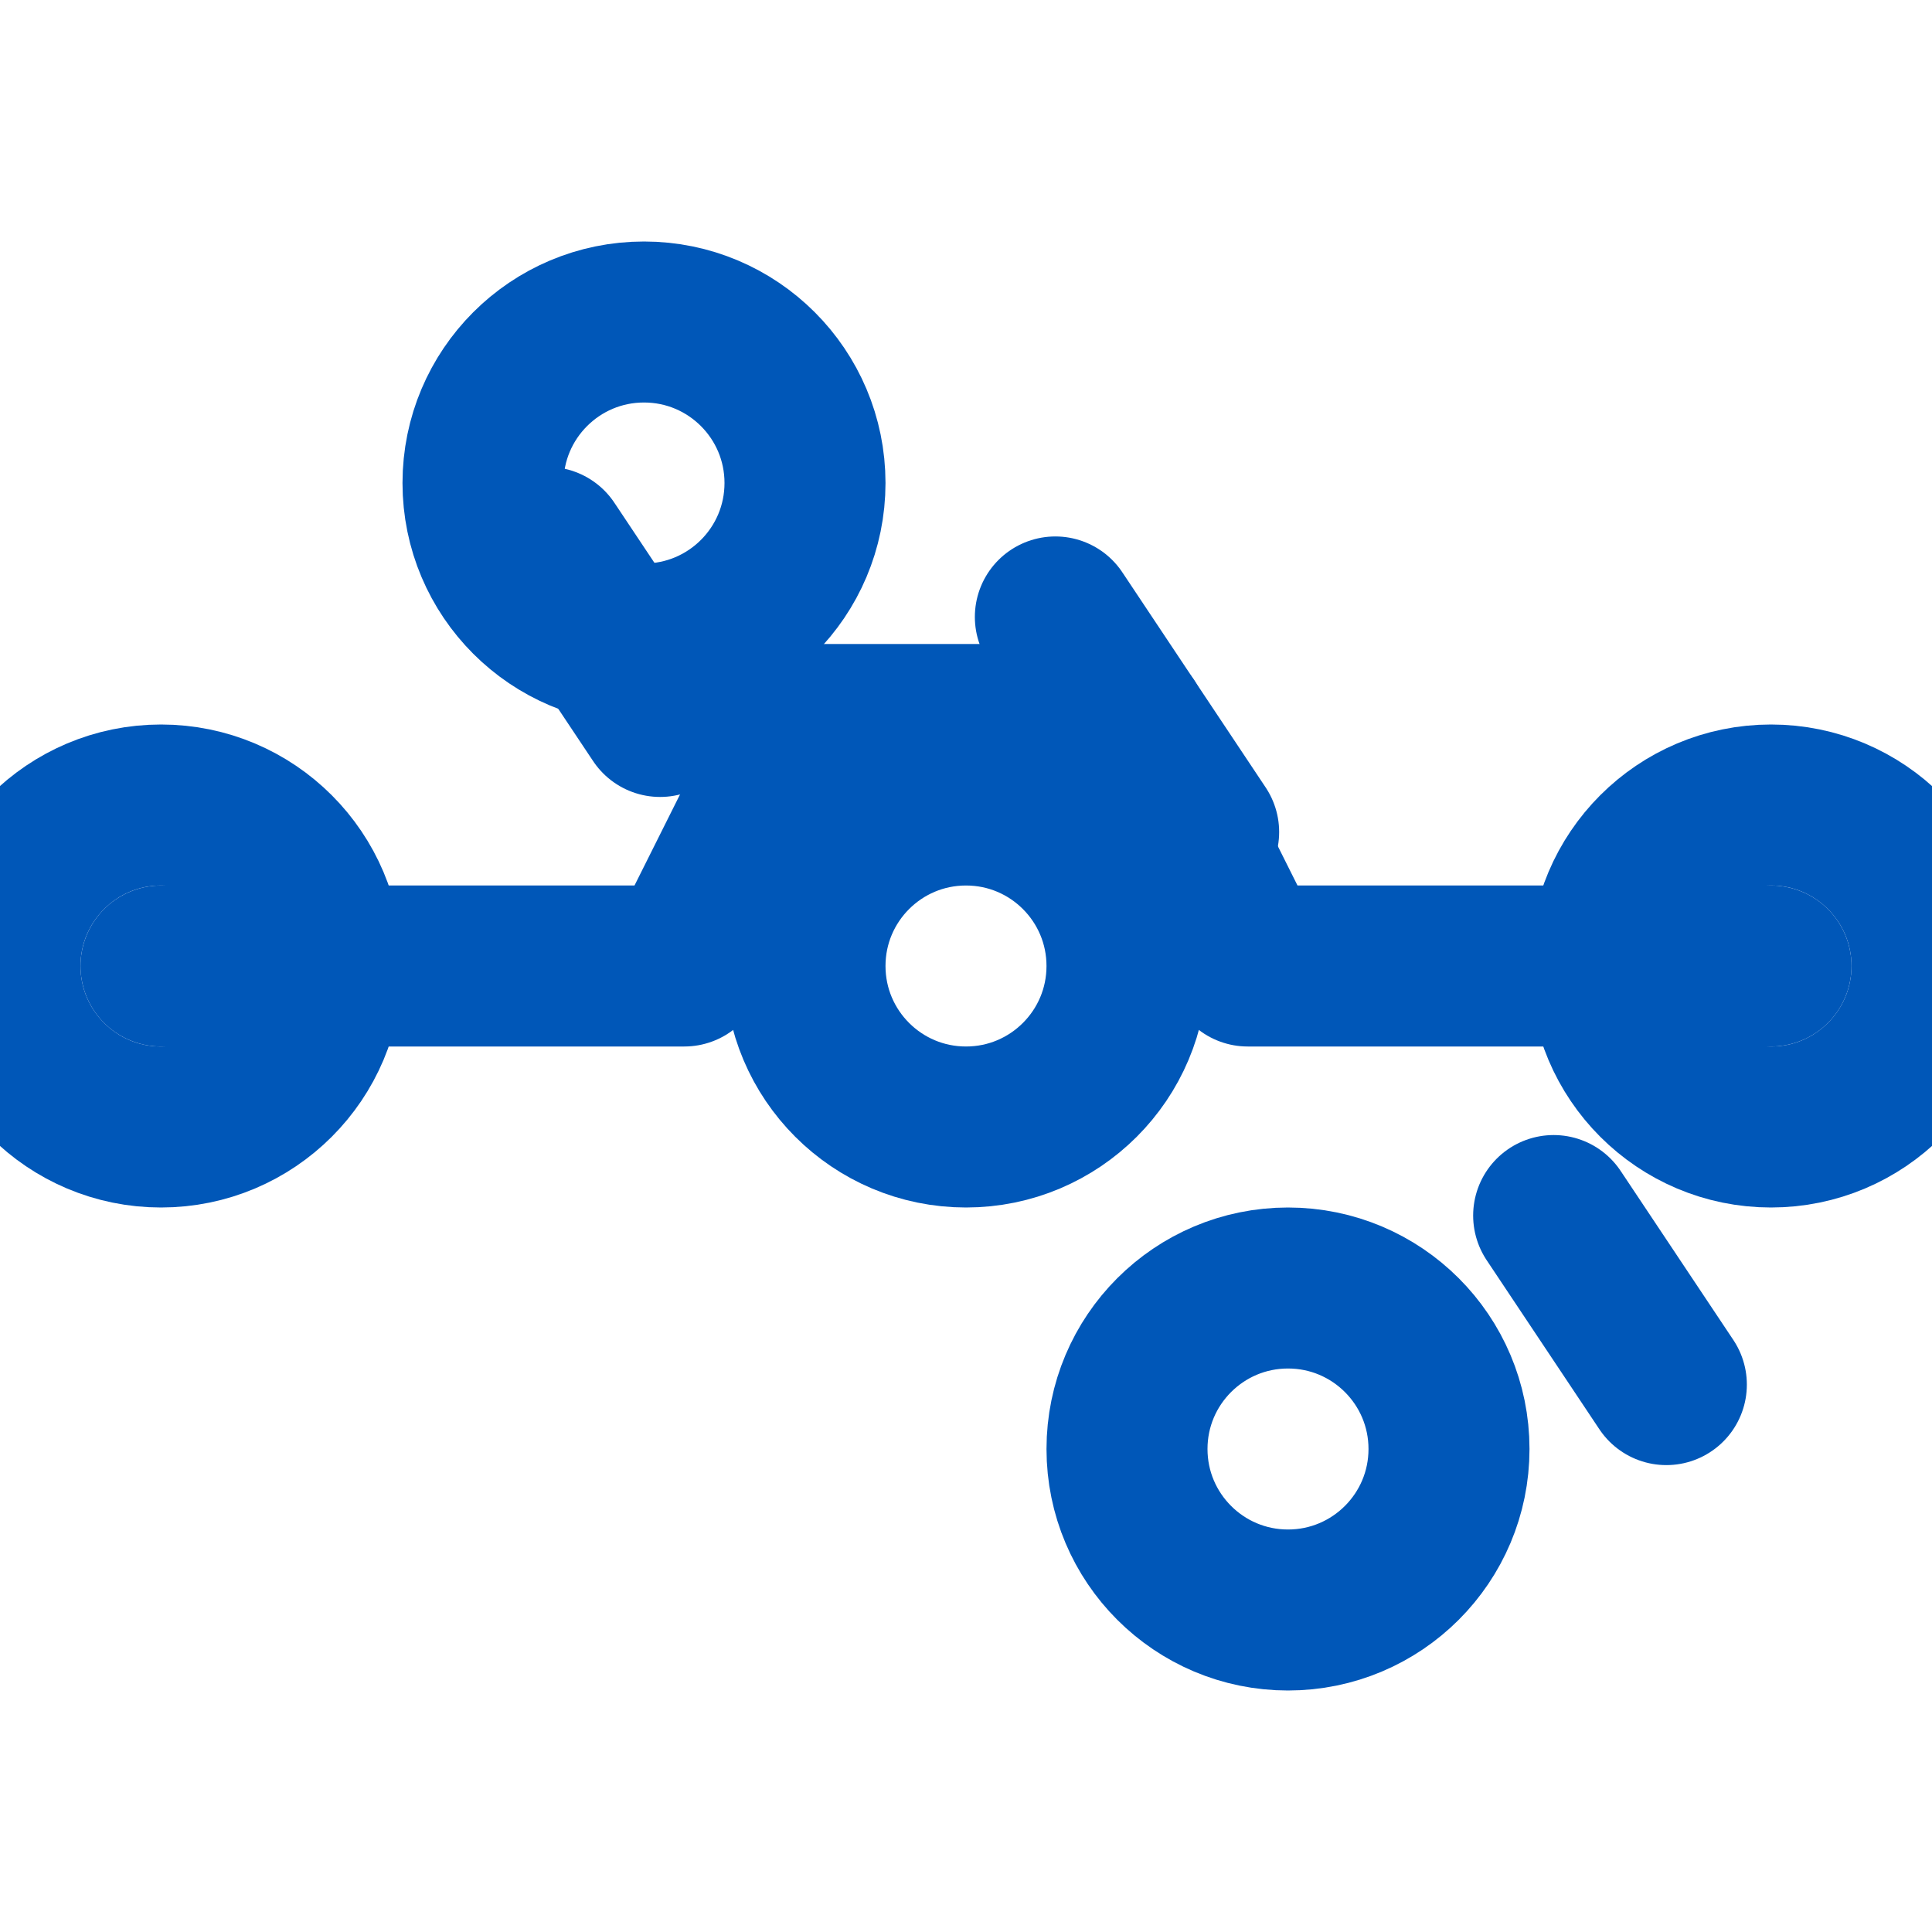 <svg xmlns="http://www.w3.org/2000/svg" width="32" height="32" viewBox="0 0 24 24" fill="none" stroke="#0057B8" stroke-width="2" stroke-linecap="round" stroke-linejoin="round">
  <path d="m13.11 7.664 1.78 2.672"/>
  <path d="m6.8 6.8 1.4 2.1"/>
  <path d="m20.7 17.2-1.4-2.1"/>
  <path d="M2 12h6.5L10 9h4l1.5 3H22"/>
  <circle cx="12" cy="12" r="2"/>
  <circle cx="22" cy="12" r="2"/>
  <circle cx="2" cy="12" r="2"/>
  <circle cx="8" cy="6" r="2"/>
  <circle cx="16" cy="18" r="2"/>
</svg>